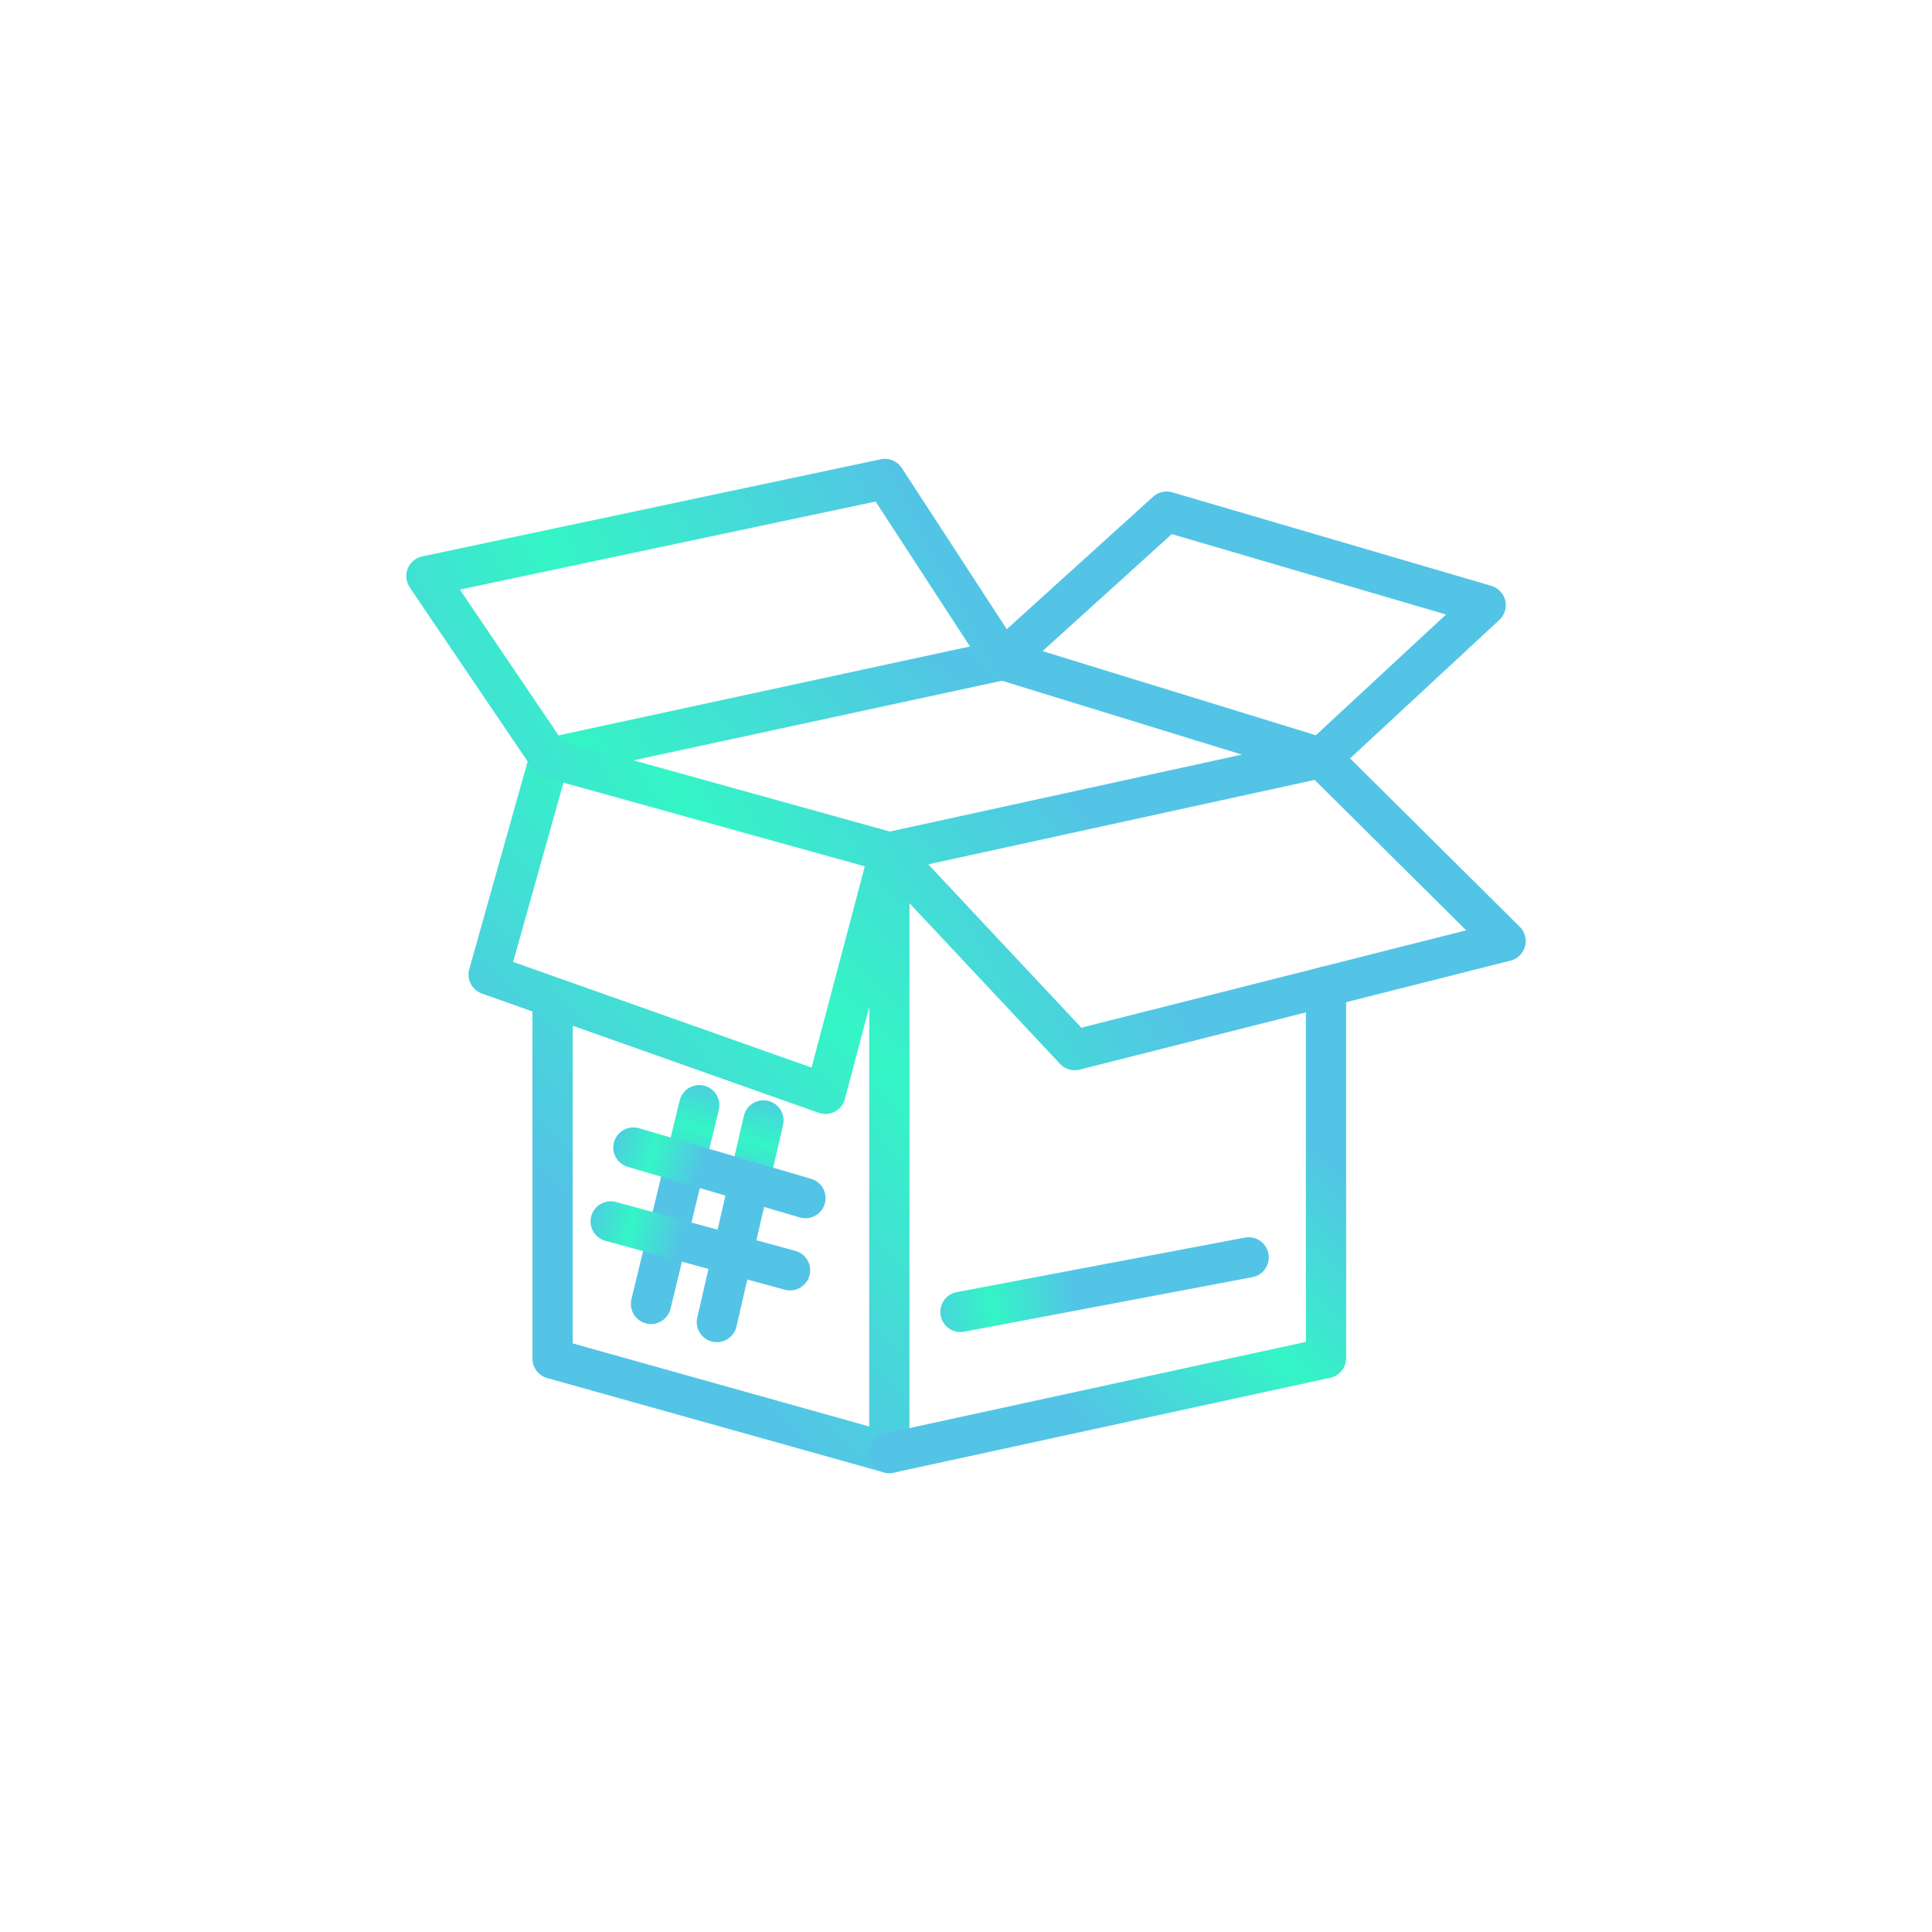<svg viewBox="0 0 800 800" xmlns="http://www.w3.org/2000/svg" xmlns:xlink="http://www.w3.org/1999/xlink" width="800" height="800" fill="none">
	<defs>
		<clipPath id="clipPath_825">
			<rect width="550" height="550" x="125" y="125" fill="rgb(255,255,255)" />
		</clipPath>
		<linearGradient id="paint_linear_2029" x1="144.899" x2="336.381" y1="400.98" y2="218.538" gradientUnits="userSpaceOnUse">
			<stop stop-color="rgb(83,196,230)" offset="0" stop-opacity="1" />
			<stop stop-color="rgb(52,245,198)" offset="0.5" stop-opacity="1" />
			<stop stop-color="rgb(83,196,230)" offset="1" stop-opacity="1" />
		</linearGradient>
		<linearGradient id="paint_linear_2030" x1="338.125" x2="438.576" y1="483.607" y2="376.281" gradientUnits="userSpaceOnUse">
			<stop stop-color="rgb(83,196,230)" offset="0" stop-opacity="1" />
			<stop stop-color="rgb(52,245,198)" offset="0.5" stop-opacity="1" />
			<stop stop-color="rgb(83,196,230)" offset="1" stop-opacity="1" />
		</linearGradient>
		<linearGradient id="paint_linear_2031" x1="102.083" x2="350.347" y1="290.306" y2="158.917" gradientUnits="userSpaceOnUse">
			<stop stop-color="rgb(83,196,230)" offset="0" stop-opacity="1" />
			<stop stop-color="rgb(52,245,198)" offset="0.5" stop-opacity="1" />
			<stop stop-color="rgb(83,196,230)" offset="1" stop-opacity="1" />
		</linearGradient>
		<linearGradient id="paint_linear_2032" x1="-20.233" x2="47.21" y1="0.389" y2="-0.167" gradientUnits="userSpaceOnUse">
			<stop stop-color="rgb(83,196,230)" offset="0" stop-opacity="1" />
			<stop stop-color="rgb(52,245,198)" offset="0.5" stop-opacity="1" />
			<stop stop-color="rgb(83,196,230)" offset="1" stop-opacity="1" />
		</linearGradient>
		<linearGradient id="paint_linear_2033" x1="-14.287" x2="33.336" y1="0.389" y2="-0.167" gradientUnits="userSpaceOnUse">
			<stop stop-color="rgb(83,196,230)" offset="0" stop-opacity="1" />
			<stop stop-color="rgb(52,245,198)" offset="0.5" stop-opacity="1" />
			<stop stop-color="rgb(83,196,230)" offset="1" stop-opacity="1" />
		</linearGradient>
		<linearGradient id="paint_linear_2034" x1="-14.109" x2="32.92" y1="0.389" y2="-0.167" gradientUnits="userSpaceOnUse">
			<stop stop-color="rgb(83,196,230)" offset="0" stop-opacity="1" />
			<stop stop-color="rgb(52,245,198)" offset="0.5" stop-opacity="1" />
			<stop stop-color="rgb(83,196,230)" offset="1" stop-opacity="1" />
		</linearGradient>
		<linearGradient id="paint_linear_2035" x1="-12.828" x2="29.933" y1="0.389" y2="-0.167" gradientUnits="userSpaceOnUse">
			<stop stop-color="rgb(83,196,230)" offset="0" stop-opacity="1" />
			<stop stop-color="rgb(52,245,198)" offset="0.5" stop-opacity="1" />
			<stop stop-color="rgb(83,196,230)" offset="1" stop-opacity="1" />
		</linearGradient>
		<linearGradient id="paint_linear_2036" x1="-12.382" x2="28.891" y1="0.389" y2="-0.167" gradientUnits="userSpaceOnUse">
			<stop stop-color="rgb(83,196,230)" offset="0" stop-opacity="1" />
			<stop stop-color="rgb(52,245,198)" offset="0.5" stop-opacity="1" />
			<stop stop-color="rgb(83,196,230)" offset="1" stop-opacity="1" />
		</linearGradient>
	</defs>
	<rect id="61" width="800" height="800" x="0" y="0" fill="rgb(255,255,255)" fill-opacity="0" />
	<g id="busybox-svgrepo-com 1" clip-path="url(#clipPath_825)" customFrame="url(#clipPath_825)">
		<rect id="busybox-svgrepo-com 1" width="550" height="550" x="125" y="125" />
		<path id="Форма 179" d="M228.812 412.948L228.812 562.594L368.26 601.667L368.26 352.906M547.01 313.833L415.24 273.271L227.552 313.833L202.344 403.552L227.552 412.49L341.792 452.938L368.26 352.906L547.01 313.833Z" fill-rule="nonzero" stroke="url(#paint_linear_2029)" stroke-linecap="round" stroke-linejoin="round" stroke-width="16.667" />
		<path id="Форма 180" d="M368.26 601.667L549.073 562.364L549.073 408.479" fill-rule="nonzero" stroke="url(#paint_linear_2030)" stroke-linecap="round" stroke-linejoin="round" stroke-width="16.667" />
		<path id="Форма 181" d="M368.26 352.906L445.031 434.833L623.438 389.688L547.01 313.833L615.188 250.583L483.073 211.854L415.24 273.271L366.427 198.333L176.562 238.552L227.552 313.833L368.26 352.906Z" fill-rule="nonzero" stroke="url(#paint_linear_2031)" stroke-linecap="round" stroke-linejoin="round" stroke-width="16.667" />
		<line id="Линия 44" x1="4.71930832e-07" x2="121.398" y1="0" y2="0" stroke="url(#paint_linear_2032)" stroke-linecap="round" stroke-linejoin="round" stroke-width="16.667" transform="matrix(0.983,-0.186,0.186,0.983,397.708,543.229)" />
		<line id="Линия 45" x1="0" x2="85.721" y1="0" y2="0" stroke="url(#paint_linear_2033)" stroke-linecap="round" stroke-linejoin="round" stroke-width="16.667" transform="matrix(-0.225,0.974,-0.974,-0.225,316.125,463.938)" />
		<line id="Линия 46" x1="0" x2="84.652" y1="0" y2="0" stroke="url(#paint_linear_2034)" stroke-linecap="round" stroke-linejoin="round" stroke-width="16.667" transform="matrix(-0.236,0.972,-0.972,-0.236,289.542,457.635)" />
		<line id="Линия 47" x1="0" x2="76.97" y1="0" y2="0" stroke="url(#paint_linear_2035)" stroke-linecap="round" stroke-linejoin="round" stroke-width="16.667" transform="matrix(0.965,0.263,-0.263,0.965,252.875,505.76)" />
		<line id="Линия 48" x1="0" x2="74.291" y1="0" y2="0" stroke="url(#paint_linear_2036)" stroke-linecap="round" stroke-linejoin="round" stroke-width="16.667" transform="matrix(0.959,0.282,-0.282,0.959,262.271,475.167)" />
	</g>
</svg>
